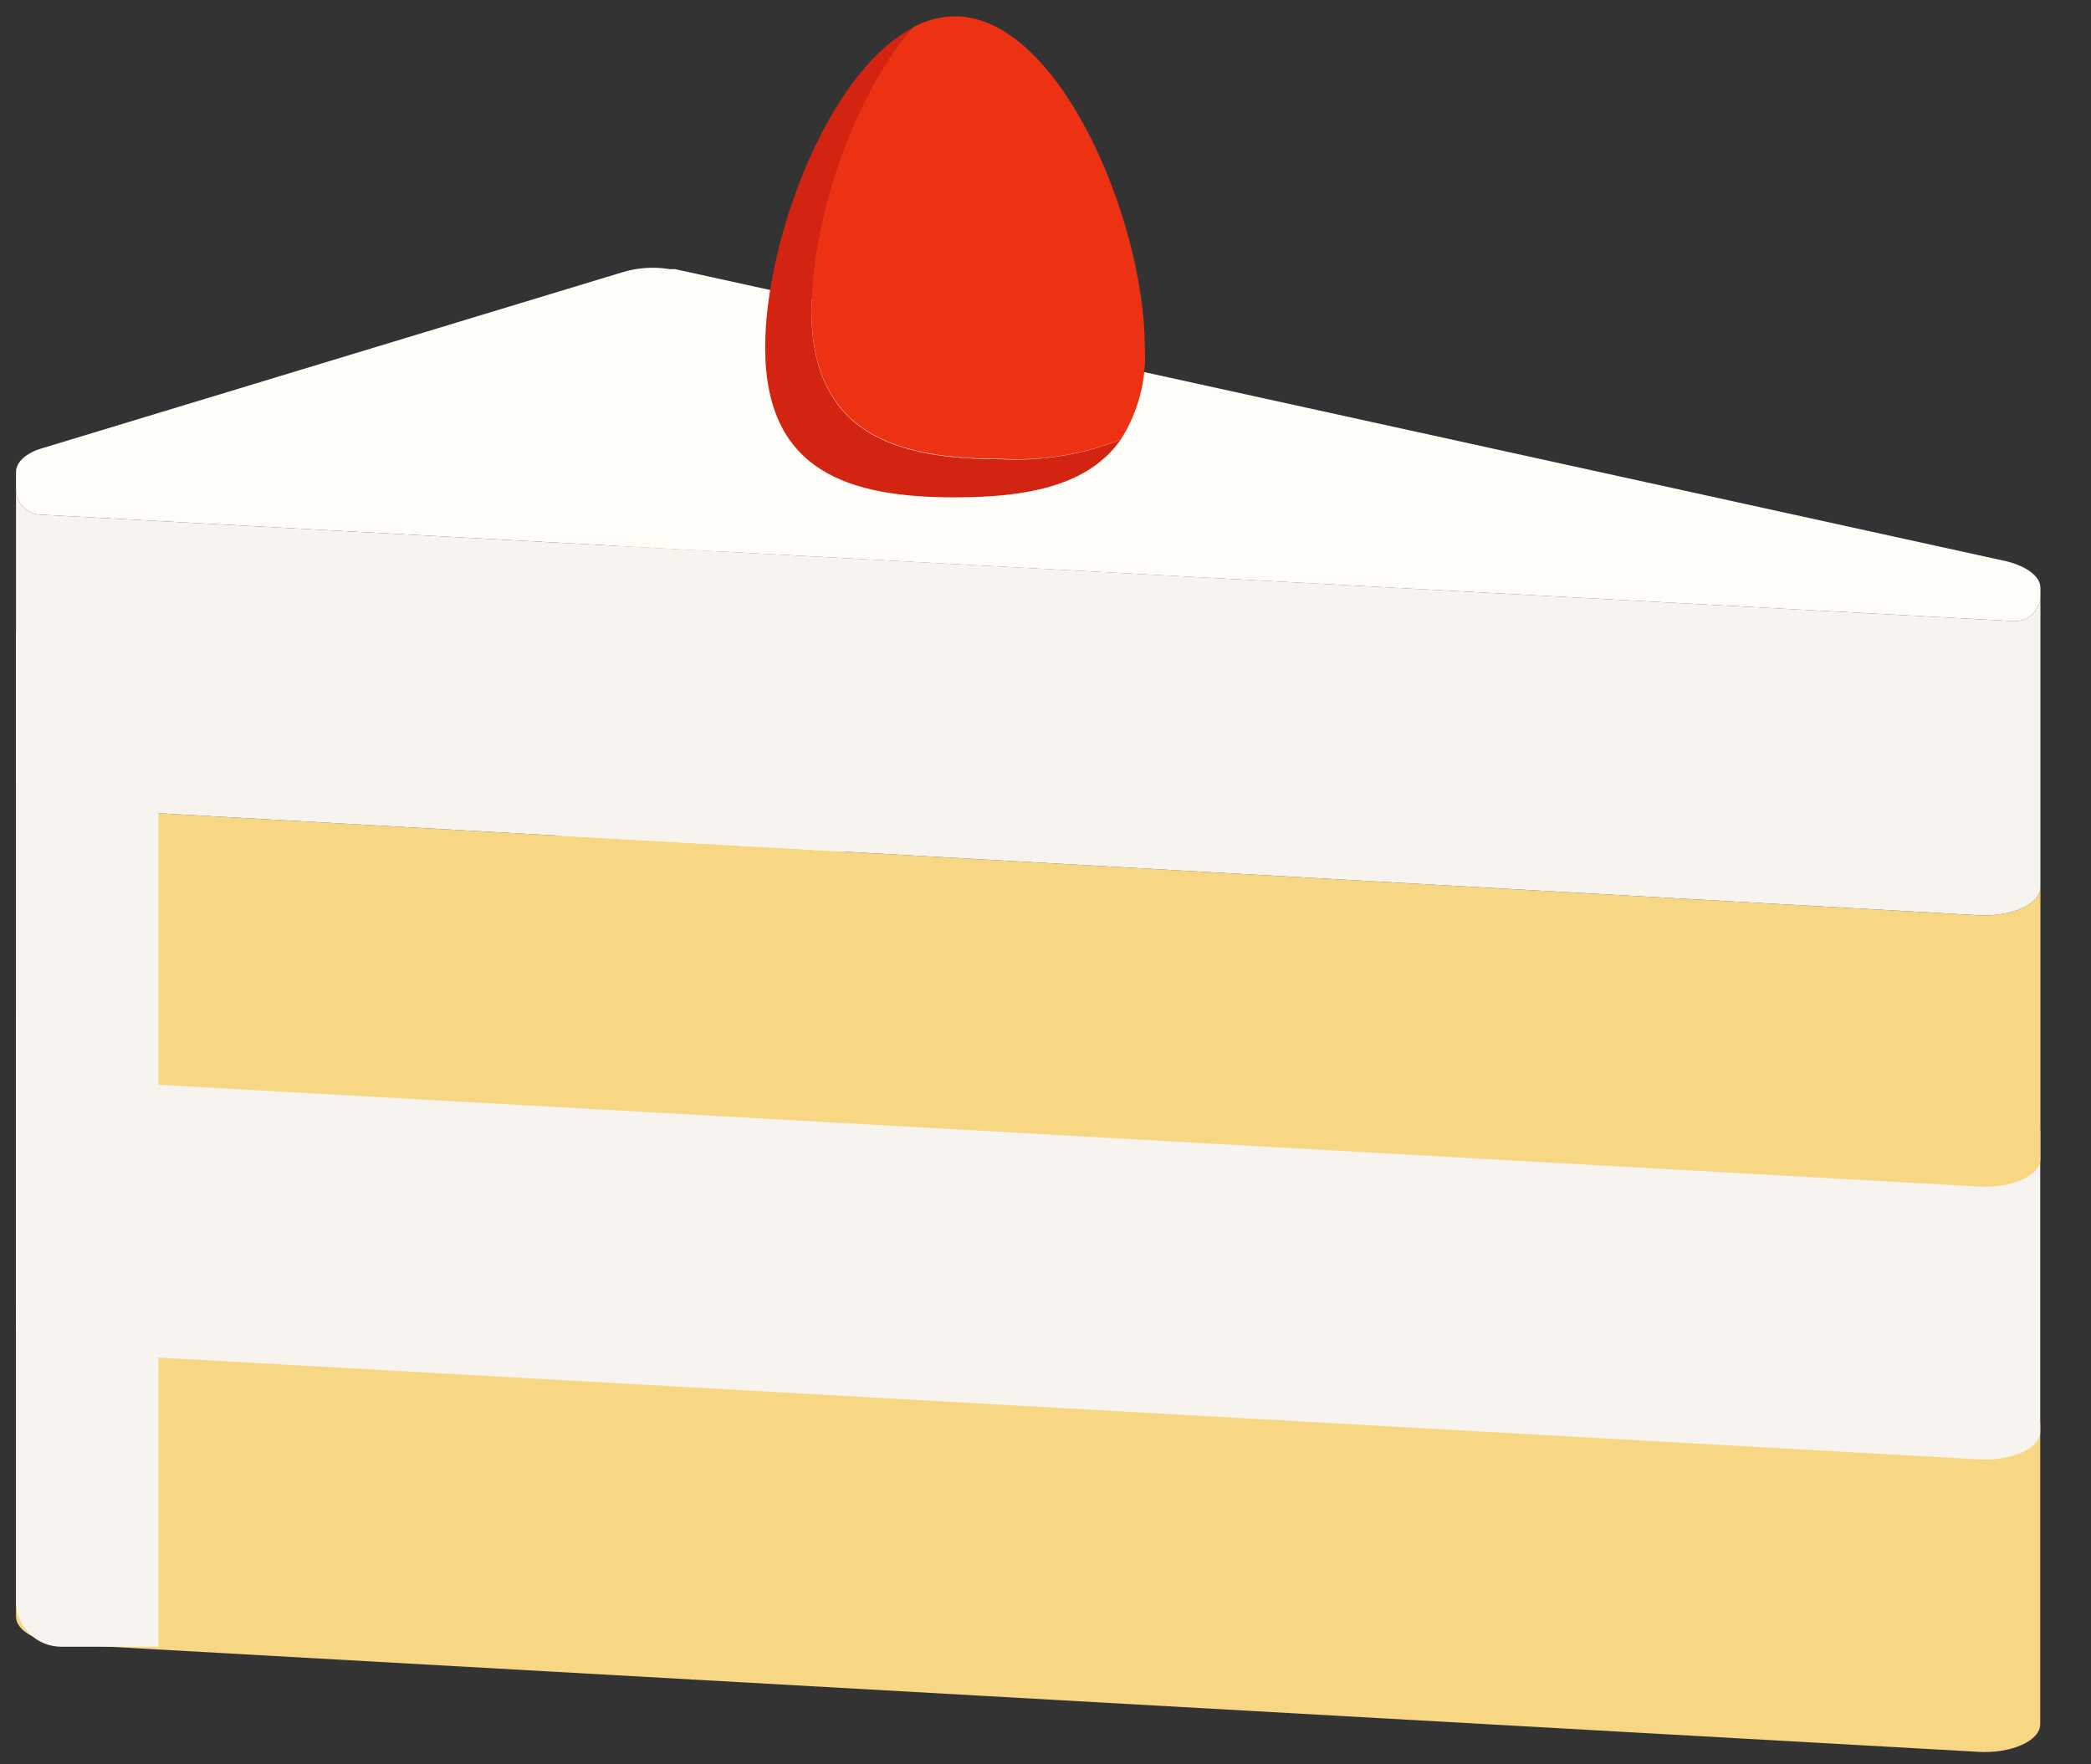 <svg width="32" height="27" viewBox="0 0 32 27" fill="none" xmlns="http://www.w3.org/2000/svg">
<rect x="0" y="0" width="32" height="27" fill="#333333" stroke="none"/>
<path d="M9.549 16.966L0.654 19.663C0.401 19.742 0.245 19.881 0.245 20.028V24.739C0.245 24.957 0.571 25.14 1.001 25.163L30.278 26.809C30.782 26.838 31.223 26.641 31.223 26.385V21.8C31.223 21.63 31.023 21.477 30.714 21.409L10.332 16.939C10.073 16.884 9.804 16.893 9.549 16.966Z" fill="#F7D684"/>
<path d="M9.549 12.496L0.654 15.196C0.401 15.267 0.245 15.411 0.245 15.561V20.272C0.245 20.49 0.571 20.673 1.001 20.696L30.278 22.333C30.782 22.363 31.223 22.165 31.223 21.909V17.328C31.223 17.16 31.023 17.007 30.714 16.939L10.332 12.469C10.073 12.416 9.804 12.425 9.549 12.496Z" fill="#F7F4F0"/>
<path d="M11.004 8.439L9.428 8.353L9.546 8.315C9.802 8.244 10.072 8.235 10.332 8.288L11.004 8.439Z" fill="#F7D684"/>
<path d="M31.226 13.579V17.734C31.226 17.99 30.784 18.188 30.281 18.158L1.001 16.521C0.571 16.497 0.245 16.315 0.245 16.097V11.942C0.245 12.16 0.571 12.343 1.001 12.366L30.278 14.006C30.784 14.033 31.226 13.836 31.226 13.579Z" fill="#F7D684"/>
<path d="M31.226 9.136V13.579C31.226 13.836 30.784 14.033 30.281 14.006L1.001 12.366C0.571 12.343 0.245 12.16 0.245 11.942V7.473C0.241 7.576 0.279 7.676 0.349 7.751C0.419 7.827 0.516 7.871 0.619 7.876L9.428 8.353L11.004 8.438L30.796 9.504C30.849 9.51 30.902 9.504 30.952 9.488C31.003 9.472 31.049 9.447 31.09 9.412C31.13 9.378 31.163 9.336 31.186 9.288C31.209 9.241 31.223 9.189 31.226 9.136Z" fill="#F7F4F0"/>
<path d="M31.226 8.995V9.136C31.223 9.189 31.209 9.241 31.186 9.288C31.163 9.336 31.13 9.378 31.09 9.412C31.049 9.447 31.003 9.473 30.952 9.488C30.902 9.504 30.849 9.51 30.796 9.504L11.004 8.439L9.428 8.353L0.619 7.876C0.516 7.872 0.419 7.827 0.349 7.751C0.279 7.676 0.241 7.576 0.245 7.473V7.222C0.245 7.072 0.401 6.928 0.654 6.857L9.546 4.16C9.724 4.109 9.909 4.089 10.094 4.101C10.146 4.104 10.198 4.11 10.25 4.119H10.276C10.295 4.117 10.314 4.117 10.332 4.119L30.717 8.592C31.026 8.671 31.226 8.827 31.226 8.995Z" fill="#FFFDF8"/>
<path d="M0.245 9.69H2.426V25.201H0.94C0.755 25.201 0.578 25.128 0.448 24.998C0.318 24.867 0.245 24.691 0.245 24.506L0.245 9.69Z" fill="#F7F4F0"/>
<path d="M17.151 6.728C16.654 7.44 15.703 7.611 14.613 7.611C13.009 7.611 11.71 7.231 11.71 5.317C11.71 3.666 12.676 1.089 13.975 0.424C13.047 1.475 12.417 3.404 12.417 4.737C12.417 6.651 13.718 7.028 15.323 7.028C15.947 7.06 16.57 6.957 17.151 6.728Z" fill="#D32411"/>
<path d="M17.52 5.311C17.549 5.811 17.42 6.306 17.151 6.728C16.57 6.955 15.947 7.056 15.323 7.022C13.718 7.022 12.417 6.645 12.417 4.731C12.417 3.398 13.047 1.469 13.975 0.418C14.17 0.31 14.39 0.252 14.613 0.25C16.218 0.25 17.52 3.398 17.52 5.311Z" fill="#ED3214"/>
</svg>
